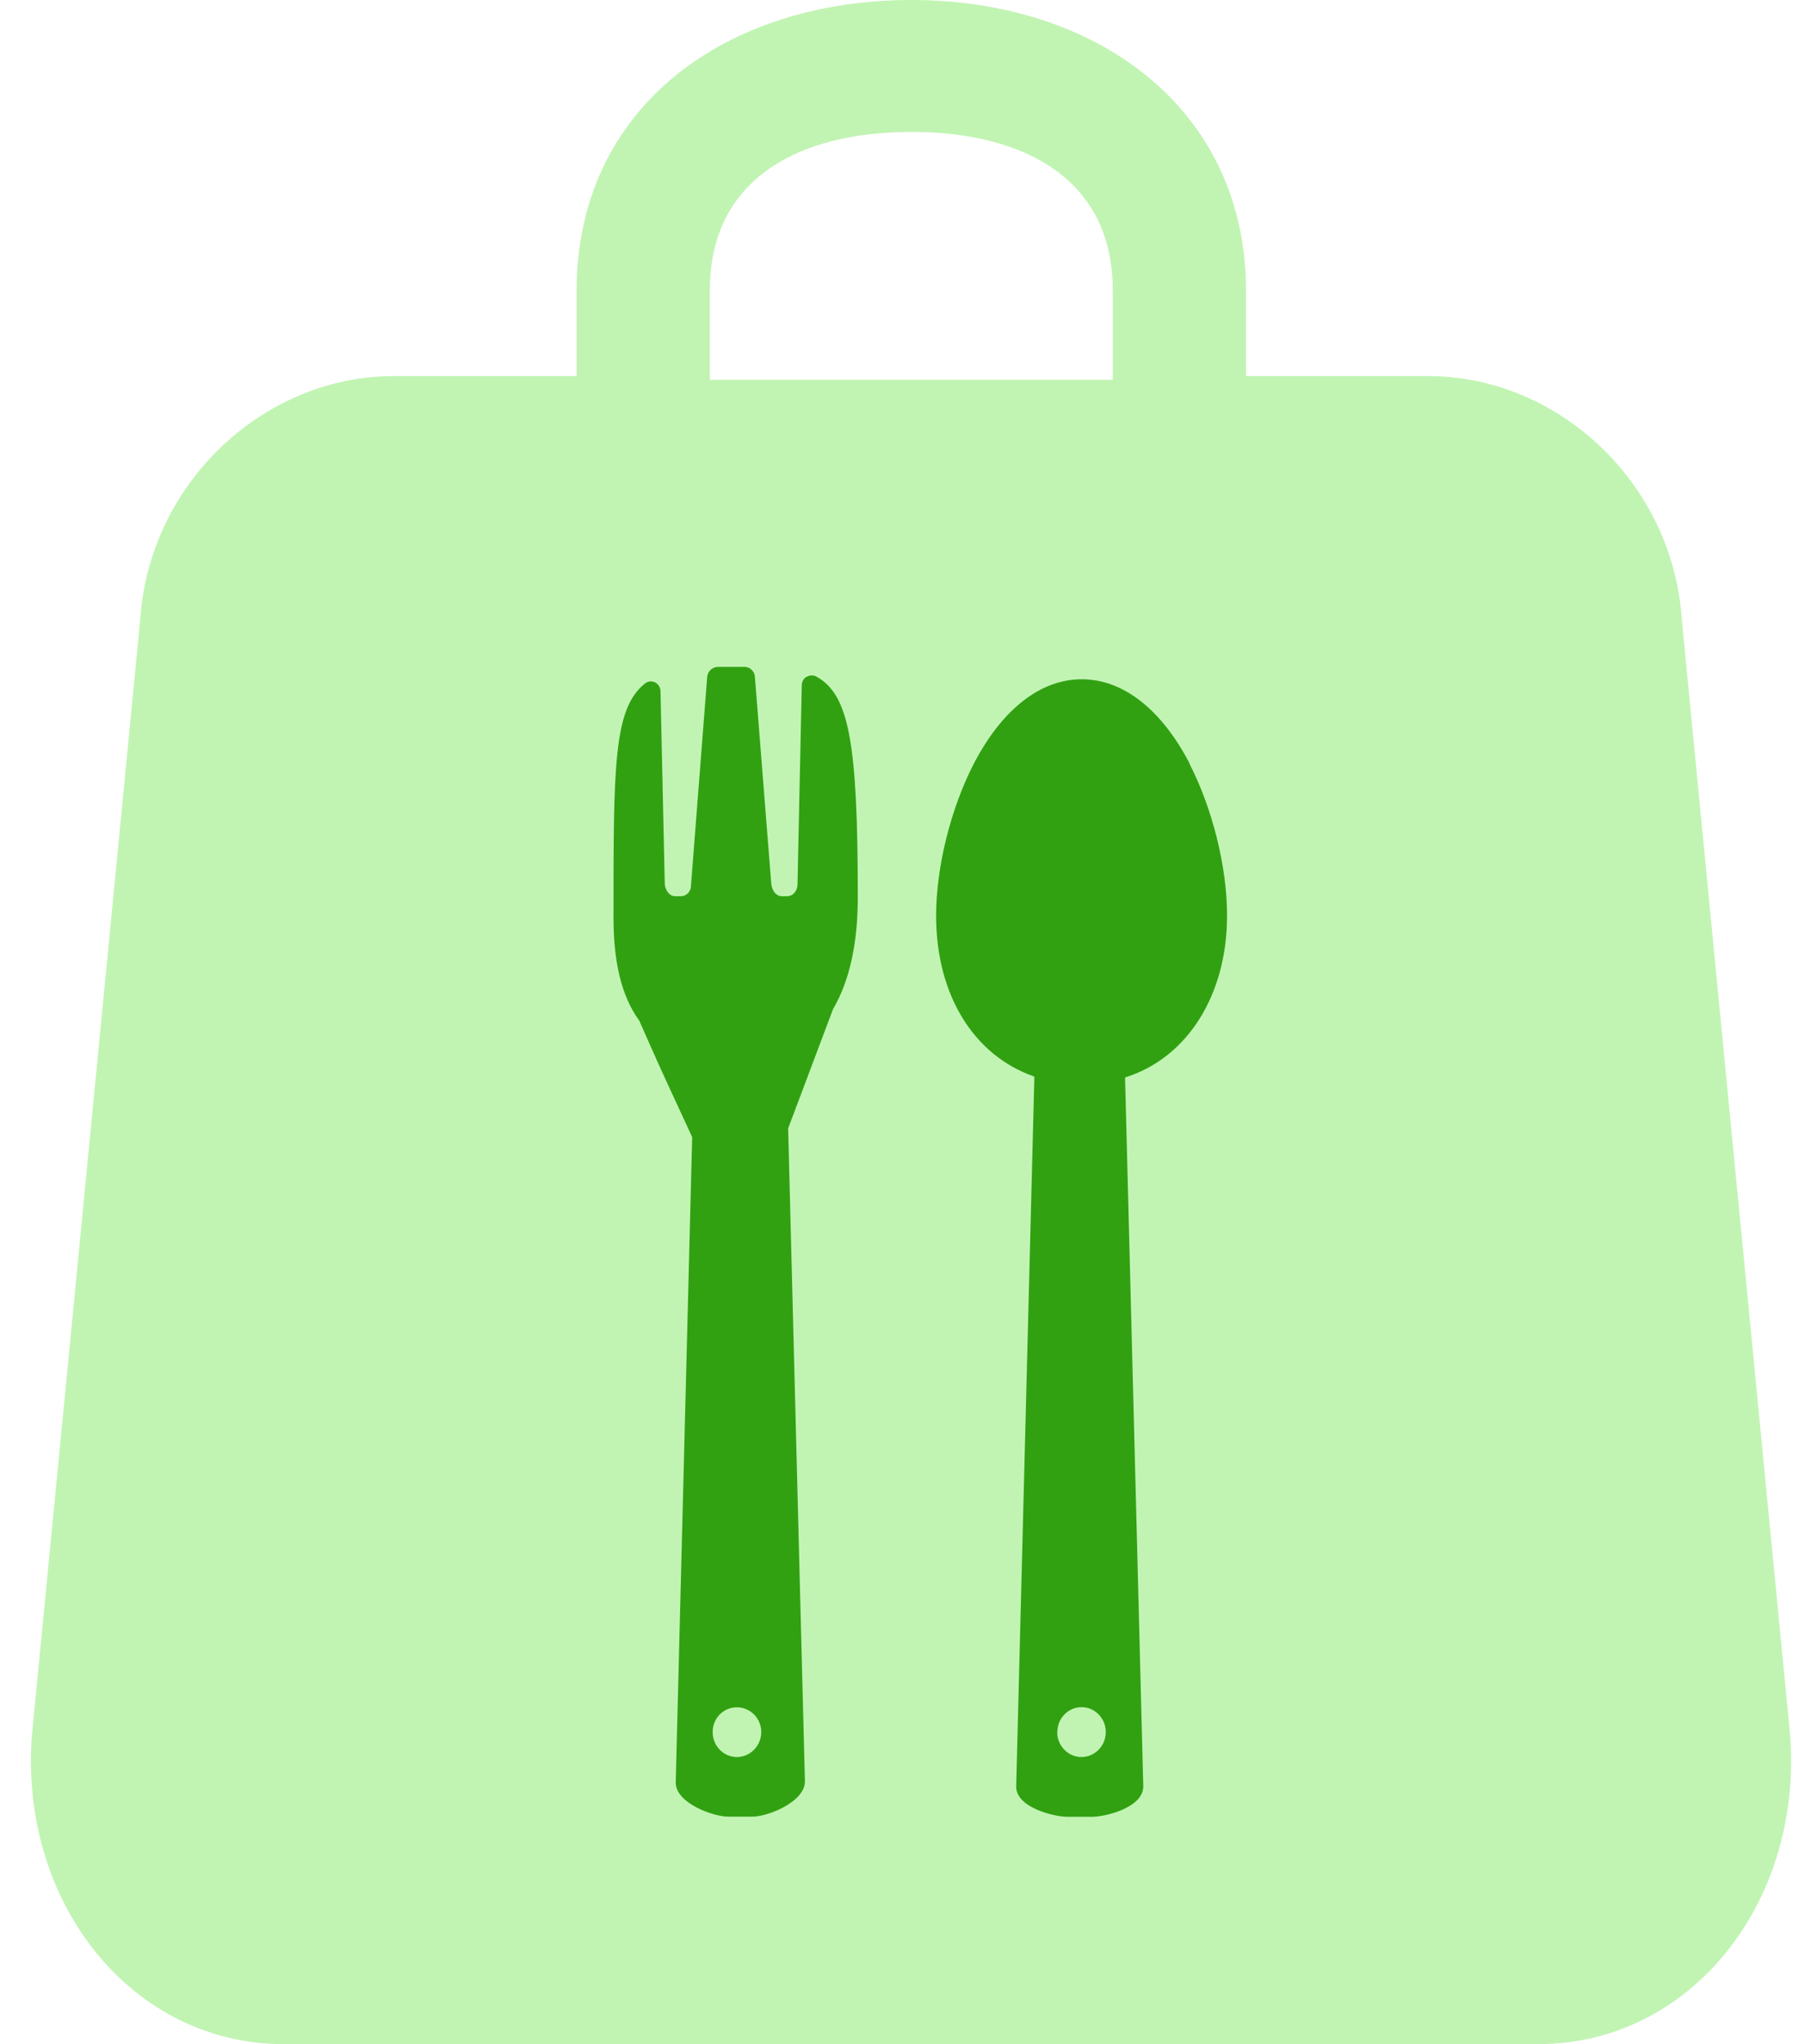<svg width="53" height="60" viewBox="0 0 53 60" fill="none" xmlns="http://www.w3.org/2000/svg">
<g id="Group 8040">
<path id="Vector" d="M52.569 50.987L49.38 18.153C49.108 14.187 45.771 11.038 41.925 11.038H36.588V8.553C36.588 3.149 32.163 0 26.759 0C21.354 0 16.929 3.106 16.929 8.553V11.038H11.571C7.729 11.038 4.393 14.187 4.12 18.153L0.932 50.987C0.591 55.911 3.902 60 8.332 60H45.169C49.598 60 52.909 55.911 52.569 50.987ZM32.673 11.149H20.844V8.511C20.844 5.234 23.482 3.872 26.759 3.872C30.035 3.872 32.673 5.234 32.673 8.511V11.149Z" fill="#C1F4B3"/>
<path id="Vector_2" fill-rule="evenodd" clip-rule="evenodd" d="M23.692 19.865C23.781 19.813 23.884 19.813 23.973 19.86C24.933 20.394 25.187 21.791 25.187 26.348C25.187 27.697 24.943 28.798 24.461 29.618L23.142 33.121L23.635 52.289C23.635 52.886 22.556 53.322 22.099 53.322H21.378C20.936 53.322 19.841 52.923 19.841 52.326L20.324 33.376C20.262 33.24 20.194 33.095 20.127 32.95C20.023 32.727 19.914 32.493 19.805 32.254C19.649 31.922 19.499 31.585 19.348 31.258C19.135 30.785 18.938 30.339 18.772 29.96C18.263 29.265 18.014 28.279 18.014 26.934C18.014 22.471 18.014 20.804 18.933 20.067C19.016 19.995 19.125 19.984 19.229 20.026C19.332 20.078 19.395 20.181 19.395 20.301L19.519 25.922C19.519 26.104 19.644 26.306 19.82 26.306H19.981C20.096 26.306 20.168 26.254 20.204 26.213C20.256 26.161 20.288 26.088 20.288 26.01L20.765 19.87C20.776 19.714 20.905 19.59 21.061 19.574H21.86C22.021 19.574 22.156 19.704 22.166 19.865L22.644 25.907C22.649 26.104 22.774 26.306 22.95 26.306H23.111C23.303 26.306 23.417 26.13 23.417 25.958L23.542 20.119C23.542 20.01 23.599 19.912 23.687 19.86L23.692 19.865ZM20.926 50.841C20.926 51.246 21.243 51.573 21.637 51.573C22.032 51.573 22.353 51.241 22.353 50.841C22.353 50.441 22.037 50.114 21.637 50.114C21.237 50.114 20.926 50.436 20.926 50.841ZM34.925 22.413C35.604 23.737 36.03 25.445 36.03 26.877C36.03 29.208 34.862 31.055 33.035 31.626L33.57 52.435C33.57 53.052 32.475 53.327 32.059 53.327H31.348C30.938 53.327 29.838 53.052 29.838 52.445L30.372 31.6C28.587 30.983 27.487 29.197 27.487 26.882C27.487 25.455 27.912 23.742 28.592 22.419C29.423 20.82 30.549 19.938 31.764 19.938C32.978 19.938 34.104 20.82 34.935 22.419L34.925 22.413ZM31.042 50.841C31.042 51.246 31.364 51.573 31.753 51.573C31.945 51.573 32.127 51.495 32.262 51.355C32.397 51.215 32.469 51.033 32.469 50.836C32.469 50.436 32.148 50.109 31.758 50.109C31.369 50.109 31.047 50.431 31.047 50.836L31.042 50.841Z" fill="#31A112"/>
</g>
</svg>
